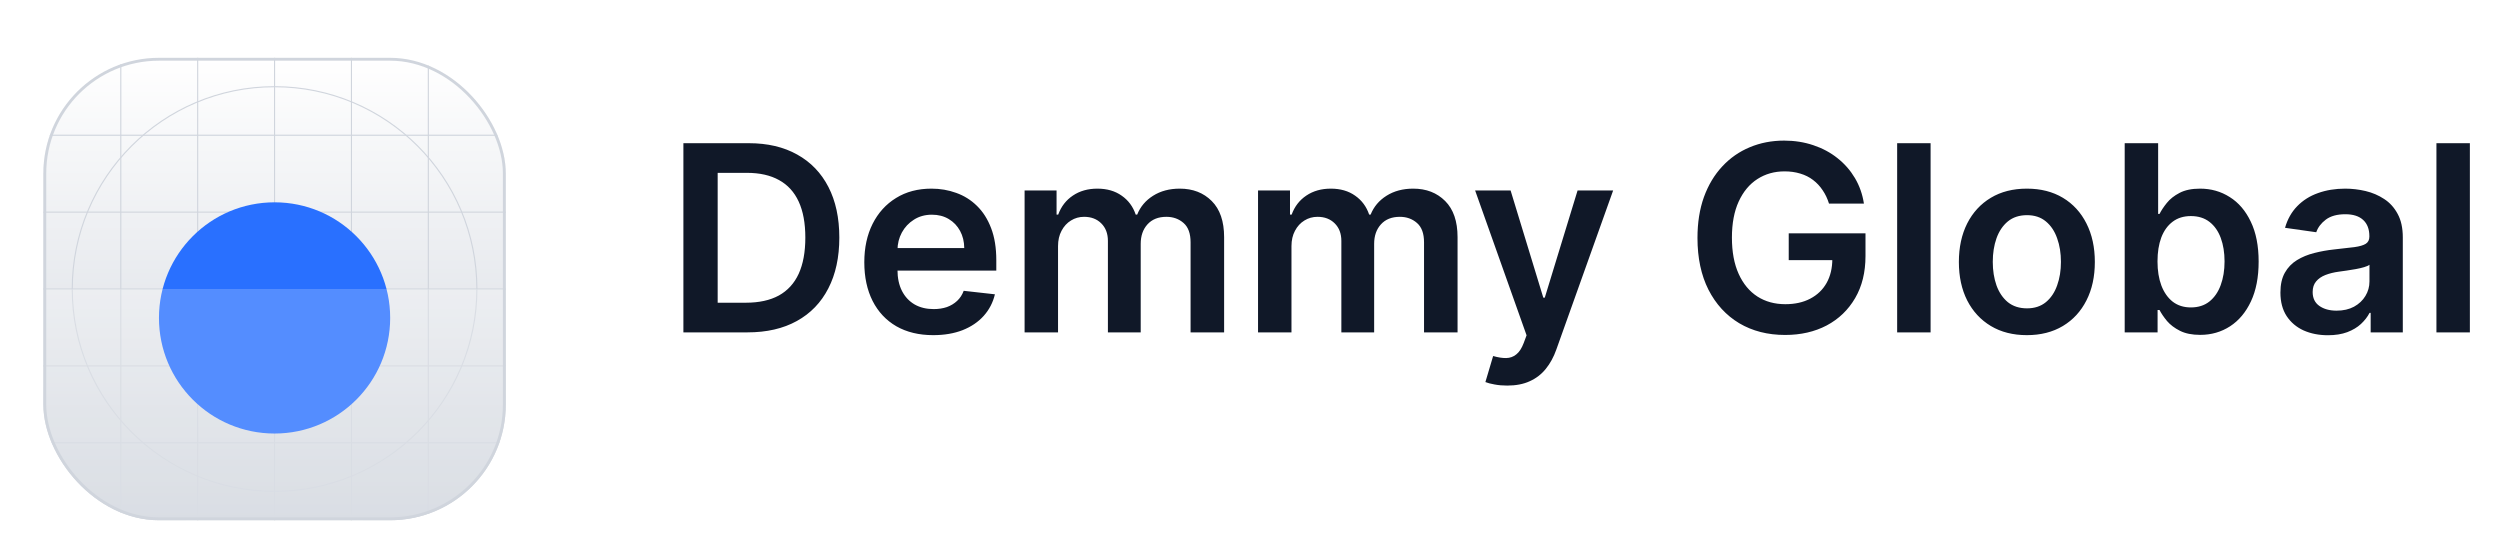<svg width="173" height="38" viewBox="0 0 173 38" fill="none" xmlns="http://www.w3.org/2000/svg">
<g filter="url(#filter0_dd_0_19507)">
<g clip-path="url(#clip0_0_19507)">
<rect x="3" y="2" width="32" height="32" rx="8" fill="white"/>
<rect x="3" y="2" width="32" height="32" rx="8" fill="url(#paint0_linear_0_19507)"/>
<path fill-rule="evenodd" clip-rule="evenodd" d="M19 4.039C11.29 4.039 5.039 10.29 5.039 18C5.039 25.711 11.29 31.961 19 31.961C26.711 31.961 32.961 25.711 32.961 18C32.961 10.29 26.711 4.039 19 4.039ZM4.961 18C4.961 10.247 11.247 3.961 19 3.961C26.753 3.961 33.039 10.247 33.039 18C33.039 25.753 26.753 32.039 19 32.039C11.247 32.039 4.961 25.753 4.961 18Z" fill="#D0D5DD"/>
<path fill-rule="evenodd" clip-rule="evenodd" d="M19 14.078C16.834 14.078 15.078 15.834 15.078 18C15.078 20.166 16.834 21.923 19 21.923C21.166 21.923 22.922 20.166 22.922 18C22.922 15.834 21.166 14.078 19 14.078ZM15 18C15 15.791 16.791 14 19 14C21.209 14 23 15.791 23 18C23 20.209 21.209 22 19 22C16.791 22 15 20.209 15 18Z" fill="#D0D5DD"/>
<path fill-rule="evenodd" clip-rule="evenodd" d="M19 15.32C17.52 15.32 16.32 16.52 16.32 18C16.32 19.48 17.52 20.679 19 20.679C20.48 20.679 21.68 19.48 21.68 18C21.68 16.52 20.48 15.32 19 15.32ZM16.243 18C16.243 16.477 17.477 15.242 19 15.242C20.523 15.242 21.757 16.477 21.757 18C21.757 19.523 20.523 20.757 19 20.757C17.477 20.757 16.243 19.523 16.243 18Z" fill="#D0D5DD"/>
<path d="M18.961 2H19.039V34H18.961V2Z" fill="#D0D5DD"/>
<path d="M35 17.961L35 18.039L3 18.039L3 17.961L35 17.961Z" fill="#D0D5DD"/>
<path d="M29.602 2H29.68V34H29.602V2Z" fill="#D0D5DD"/>
<path d="M13.641 2H13.718V34H13.641V2Z" fill="#D0D5DD"/>
<path d="M24.282 2H24.359V34H24.282V2Z" fill="#D0D5DD"/>
<path d="M8.32 2H8.398V34H8.32V2Z" fill="#D0D5DD"/>
<path d="M35 28.602L35 28.679L3 28.679L3 28.602L35 28.602Z" fill="#D0D5DD"/>
<path d="M35 12.641L35 12.718L3 12.718L3 12.641L35 12.641Z" fill="#D0D5DD"/>
<path d="M35 23.281L35 23.359L3 23.359L3 23.281L35 23.281Z" fill="#D0D5DD"/>
<path d="M35 7.32L35 7.398L3 7.398L3 7.32L35 7.32Z" fill="#D0D5DD"/>
<g filter="url(#filter1_dd_0_19507)">
<circle cx="19" cy="18" r="8" fill="#2970FF"/>
</g>
<g filter="url(#filter2_b_0_19507)">
<path d="M3 18H35V21.2C35 25.68 35 27.921 34.128 29.632C33.361 31.137 32.137 32.361 30.632 33.128C28.921 34 26.68 34 22.2 34H15.8C11.32 34 9.079 34 7.368 33.128C5.863 32.361 4.639 31.137 3.872 29.632C3 27.921 3 25.68 3 21.2V18Z" fill="white" fill-opacity="0.2"/>
</g>
</g>
<rect x="3.1" y="2.1" width="31.8" height="31.8" rx="7.9" stroke="#D0D5DD" stroke-width="0.2"/>
</g>
<path d="M51.727 23H47.291V9.909H51.817C53.117 9.909 54.233 10.171 55.166 10.695C56.104 11.215 56.824 11.963 57.327 12.939C57.83 13.915 58.081 15.082 58.081 16.442C58.081 17.805 57.827 18.977 57.32 19.957C56.818 20.938 56.091 21.69 55.141 22.214C54.195 22.738 53.057 23 51.727 23ZM49.663 20.948H51.612C52.524 20.948 53.285 20.782 53.894 20.45C54.504 20.113 54.962 19.612 55.269 18.947C55.575 18.278 55.729 17.443 55.729 16.442C55.729 15.44 55.575 14.609 55.269 13.949C54.962 13.284 54.508 12.788 53.907 12.46C53.31 12.127 52.569 11.961 51.682 11.961H49.663V20.948ZM64.579 23.192C63.594 23.192 62.744 22.987 62.028 22.578C61.316 22.165 60.769 21.581 60.385 20.827C60.002 20.068 59.81 19.175 59.81 18.148C59.81 17.139 60.002 16.252 60.385 15.489C60.773 14.722 61.314 14.126 62.009 13.7C62.703 13.269 63.52 13.054 64.457 13.054C65.062 13.054 65.633 13.152 66.17 13.348C66.711 13.54 67.189 13.838 67.602 14.243C68.019 14.648 68.348 15.163 68.586 15.79C68.825 16.412 68.944 17.153 68.944 18.014V18.724H60.897V17.164H66.726C66.722 16.721 66.626 16.327 66.439 15.982C66.251 15.632 65.989 15.357 65.652 15.157C65.32 14.957 64.932 14.857 64.489 14.857C64.016 14.857 63.6 14.972 63.242 15.202C62.885 15.428 62.605 15.726 62.405 16.097C62.209 16.463 62.109 16.866 62.105 17.305V18.666C62.105 19.237 62.209 19.727 62.418 20.136C62.627 20.541 62.919 20.852 63.294 21.07C63.669 21.283 64.108 21.389 64.61 21.389C64.947 21.389 65.252 21.342 65.525 21.249C65.797 21.151 66.034 21.008 66.234 20.82C66.434 20.633 66.586 20.401 66.688 20.124L68.848 20.366C68.712 20.938 68.452 21.436 68.069 21.862C67.689 22.284 67.204 22.612 66.611 22.847C66.019 23.077 65.341 23.192 64.579 23.192ZM70.902 23V13.182H73.114V14.85H73.228C73.433 14.288 73.772 13.849 74.245 13.533C74.718 13.214 75.282 13.054 75.939 13.054C76.603 13.054 77.164 13.216 77.62 13.54C78.08 13.859 78.404 14.296 78.591 14.85H78.694C78.911 14.305 79.278 13.87 79.793 13.546C80.313 13.218 80.929 13.054 81.64 13.054C82.544 13.054 83.281 13.339 83.852 13.911C84.423 14.482 84.709 15.315 84.709 16.41V23H82.388V16.768C82.388 16.158 82.226 15.713 81.903 15.432C81.579 15.146 81.182 15.004 80.714 15.004C80.155 15.004 79.719 15.178 79.403 15.528C79.092 15.873 78.937 16.322 78.937 16.876V23H76.667V16.672C76.667 16.165 76.514 15.76 76.207 15.457C75.905 15.155 75.508 15.004 75.018 15.004C74.686 15.004 74.383 15.089 74.111 15.259C73.838 15.425 73.621 15.662 73.459 15.969C73.297 16.271 73.216 16.625 73.216 17.03V23H70.902ZM87.056 23V13.182H89.268V14.85H89.383C89.587 14.288 89.926 13.849 90.399 13.533C90.872 13.214 91.437 13.054 92.093 13.054C92.758 13.054 93.318 13.216 93.774 13.54C94.234 13.859 94.558 14.296 94.746 14.85H94.848C95.065 14.305 95.432 13.87 95.947 13.546C96.467 13.218 97.083 13.054 97.795 13.054C98.698 13.054 99.435 13.339 100.006 13.911C100.577 14.482 100.863 15.315 100.863 16.41V23H98.543V16.768C98.543 16.158 98.381 15.713 98.057 15.432C97.733 15.146 97.337 15.004 96.868 15.004C96.31 15.004 95.873 15.178 95.558 15.528C95.246 15.873 95.091 16.322 95.091 16.876V23H92.822V16.672C92.822 16.165 92.668 15.76 92.362 15.457C92.059 15.155 91.663 15.004 91.173 15.004C90.84 15.004 90.538 15.089 90.265 15.259C89.992 15.425 89.775 15.662 89.613 15.969C89.451 16.271 89.37 16.625 89.37 17.03V23H87.056ZM104.297 26.682C103.982 26.682 103.69 26.656 103.421 26.605C103.157 26.558 102.946 26.503 102.789 26.439L103.325 24.636C103.662 24.734 103.963 24.781 104.227 24.777C104.491 24.773 104.723 24.69 104.923 24.528C105.128 24.37 105.301 24.106 105.441 23.735L105.639 23.204L102.079 13.182H104.534L106.796 20.597H106.899L109.168 13.182H111.629L107.698 24.189C107.514 24.709 107.271 25.154 106.969 25.525C106.666 25.9 106.296 26.185 105.857 26.381C105.422 26.582 104.902 26.682 104.297 26.682ZM126.567 14.089C126.46 13.744 126.313 13.435 126.126 13.163C125.943 12.886 125.721 12.649 125.461 12.453C125.205 12.257 124.911 12.11 124.579 12.012C124.247 11.91 123.884 11.859 123.492 11.859C122.789 11.859 122.163 12.036 121.613 12.389C121.063 12.743 120.631 13.263 120.316 13.949C120.004 14.631 119.849 15.462 119.849 16.442C119.849 17.43 120.004 18.268 120.316 18.954C120.627 19.64 121.059 20.162 121.613 20.52C122.167 20.874 122.811 21.05 123.544 21.05C124.208 21.05 124.784 20.923 125.269 20.667C125.759 20.411 126.137 20.049 126.401 19.58C126.665 19.107 126.797 18.553 126.797 17.918L127.334 18.001H123.78V16.148H129.092V17.72C129.092 18.841 128.853 19.81 128.376 20.629C127.899 21.447 127.242 22.077 126.407 22.521C125.572 22.959 124.613 23.179 123.531 23.179C122.325 23.179 121.266 22.908 120.354 22.367C119.446 21.822 118.737 21.048 118.225 20.047C117.718 19.041 117.465 17.848 117.465 16.467C117.465 15.411 117.614 14.467 117.912 13.636C118.215 12.805 118.637 12.099 119.178 11.52C119.719 10.936 120.354 10.493 121.083 10.19C121.811 9.884 122.604 9.73 123.46 9.73C124.185 9.73 124.86 9.837 125.487 10.05C126.113 10.258 126.669 10.557 127.155 10.945C127.645 11.332 128.048 11.793 128.363 12.325C128.678 12.858 128.885 13.446 128.983 14.089H126.567ZM133.597 9.909V23H131.283V9.909H133.597ZM140.259 23.192C139.3 23.192 138.469 22.981 137.766 22.559C137.063 22.137 136.517 21.547 136.129 20.788C135.746 20.03 135.554 19.143 135.554 18.129C135.554 17.115 135.746 16.227 136.129 15.464C136.517 14.701 137.063 14.109 137.766 13.687C138.469 13.265 139.3 13.054 140.259 13.054C141.218 13.054 142.048 13.265 142.752 13.687C143.455 14.109 143.998 14.701 144.382 15.464C144.769 16.227 144.963 17.115 144.963 18.129C144.963 19.143 144.769 20.03 144.382 20.788C143.998 21.547 143.455 22.137 142.752 22.559C142.048 22.981 141.218 23.192 140.259 23.192ZM140.271 21.338C140.791 21.338 141.226 21.195 141.575 20.91C141.925 20.62 142.185 20.232 142.355 19.746C142.53 19.261 142.617 18.72 142.617 18.123C142.617 17.522 142.53 16.979 142.355 16.493C142.185 16.003 141.925 15.613 141.575 15.323C141.226 15.033 140.791 14.889 140.271 14.889C139.739 14.889 139.296 15.033 138.942 15.323C138.593 15.613 138.33 16.003 138.156 16.493C137.985 16.979 137.9 17.522 137.9 18.123C137.9 18.72 137.985 19.261 138.156 19.746C138.33 20.232 138.593 20.62 138.942 20.91C139.296 21.195 139.739 21.338 140.271 21.338ZM147.029 23V9.909H149.343V14.805H149.439C149.559 14.567 149.727 14.313 149.944 14.045C150.162 13.772 150.456 13.54 150.826 13.348C151.197 13.152 151.67 13.054 152.245 13.054C153.004 13.054 153.688 13.248 154.297 13.636C154.911 14.019 155.397 14.588 155.755 15.342C156.117 16.092 156.298 17.013 156.298 18.104C156.298 19.182 156.121 20.098 155.767 20.852C155.414 21.607 154.932 22.182 154.323 22.578C153.713 22.974 153.023 23.173 152.252 23.173C151.689 23.173 151.223 23.079 150.852 22.891C150.481 22.704 150.183 22.478 149.957 22.214C149.735 21.945 149.563 21.692 149.439 21.453H149.305V23H147.029ZM149.299 18.091C149.299 18.726 149.388 19.282 149.567 19.759C149.75 20.236 150.012 20.609 150.353 20.878C150.699 21.142 151.116 21.274 151.606 21.274C152.118 21.274 152.546 21.138 152.891 20.865C153.236 20.588 153.496 20.211 153.671 19.734C153.85 19.252 153.939 18.704 153.939 18.091C153.939 17.482 153.852 16.94 153.677 16.467C153.502 15.994 153.243 15.624 152.897 15.355C152.552 15.087 152.122 14.952 151.606 14.952C151.112 14.952 150.692 15.082 150.347 15.342C150.002 15.602 149.74 15.967 149.561 16.435C149.386 16.904 149.299 17.456 149.299 18.091ZM161.09 23.198C160.468 23.198 159.908 23.087 159.409 22.866C158.915 22.64 158.523 22.308 158.233 21.869C157.948 21.43 157.805 20.889 157.805 20.245C157.805 19.691 157.907 19.233 158.112 18.871C158.316 18.509 158.595 18.219 158.949 18.001C159.303 17.784 159.701 17.62 160.144 17.509C160.592 17.394 161.054 17.311 161.531 17.26C162.107 17.2 162.573 17.147 162.931 17.1C163.289 17.049 163.549 16.972 163.711 16.87C163.877 16.764 163.96 16.599 163.96 16.378V16.34C163.96 15.858 163.818 15.485 163.532 15.221C163.247 14.957 162.835 14.825 162.298 14.825C161.732 14.825 161.282 14.948 160.95 15.195C160.622 15.443 160.4 15.734 160.285 16.071L158.124 15.764C158.295 15.168 158.576 14.669 158.968 14.268C159.36 13.864 159.84 13.561 160.406 13.361C160.973 13.156 161.6 13.054 162.286 13.054C162.759 13.054 163.23 13.109 163.698 13.22C164.167 13.331 164.595 13.514 164.983 13.77C165.371 14.021 165.682 14.364 165.916 14.799C166.155 15.234 166.274 15.777 166.274 16.429V23H164.05V21.651H163.973C163.833 21.924 163.634 22.18 163.379 22.418C163.127 22.653 162.81 22.842 162.426 22.987C162.047 23.128 161.602 23.198 161.09 23.198ZM161.691 21.498C162.156 21.498 162.558 21.406 162.899 21.223C163.24 21.035 163.502 20.788 163.686 20.482C163.873 20.175 163.967 19.84 163.967 19.478V18.321C163.894 18.381 163.771 18.436 163.596 18.487C163.426 18.538 163.234 18.583 163.021 18.621C162.808 18.66 162.597 18.694 162.388 18.724C162.179 18.754 161.998 18.779 161.845 18.8C161.499 18.847 161.191 18.924 160.918 19.03C160.645 19.137 160.43 19.286 160.272 19.478C160.115 19.666 160.036 19.908 160.036 20.207C160.036 20.633 160.191 20.954 160.502 21.172C160.813 21.389 161.21 21.498 161.691 21.498ZM170.915 9.909V23H168.601V9.909H170.915Z" fill="#101828"/>
<defs>
<filter id="filter0_dd_0_19507" x="0" y="0" width="38" height="38" filterUnits="userSpaceOnUse" color-interpolation-filters="sRGB">
<feFlood flood-opacity="0" result="BackgroundImageFix"/>
<feColorMatrix in="SourceAlpha" type="matrix" values="0 0 0 0 0 0 0 0 0 0 0 0 0 0 0 0 0 0 127 0" result="hardAlpha"/>
<feOffset dy="1"/>
<feGaussianBlur stdDeviation="1"/>
<feColorMatrix type="matrix" values="0 0 0 0 0.063 0 0 0 0 0.094 0 0 0 0 0.157 0 0 0 0.06 0"/>
<feBlend mode="normal" in2="BackgroundImageFix" result="effect1_dropShadow_0_19507"/>
<feColorMatrix in="SourceAlpha" type="matrix" values="0 0 0 0 0 0 0 0 0 0 0 0 0 0 0 0 0 0 127 0" result="hardAlpha"/>
<feOffset dy="1"/>
<feGaussianBlur stdDeviation="1.5"/>
<feColorMatrix type="matrix" values="0 0 0 0 0.063 0 0 0 0 0.094 0 0 0 0 0.157 0 0 0 0.1 0"/>
<feBlend mode="normal" in2="effect1_dropShadow_0_19507" result="effect2_dropShadow_0_19507"/>
<feBlend mode="normal" in="SourceGraphic" in2="effect2_dropShadow_0_19507" result="shape"/>
</filter>
<filter id="filter1_dd_0_19507" x="8" y="8" width="22" height="22" filterUnits="userSpaceOnUse" color-interpolation-filters="sRGB">
<feFlood flood-opacity="0" result="BackgroundImageFix"/>
<feColorMatrix in="SourceAlpha" type="matrix" values="0 0 0 0 0 0 0 0 0 0 0 0 0 0 0 0 0 0 127 0" result="hardAlpha"/>
<feOffset dy="1"/>
<feGaussianBlur stdDeviation="1"/>
<feColorMatrix type="matrix" values="0 0 0 0 0.063 0 0 0 0 0.094 0 0 0 0 0.157 0 0 0 0.06 0"/>
<feBlend mode="normal" in2="BackgroundImageFix" result="effect1_dropShadow_0_19507"/>
<feColorMatrix in="SourceAlpha" type="matrix" values="0 0 0 0 0 0 0 0 0 0 0 0 0 0 0 0 0 0 127 0" result="hardAlpha"/>
<feOffset dy="1"/>
<feGaussianBlur stdDeviation="1.5"/>
<feColorMatrix type="matrix" values="0 0 0 0 0.063 0 0 0 0 0.094 0 0 0 0 0.157 0 0 0 0.1 0"/>
<feBlend mode="normal" in2="effect1_dropShadow_0_19507" result="effect2_dropShadow_0_19507"/>
<feBlend mode="normal" in="SourceGraphic" in2="effect2_dropShadow_0_19507" result="shape"/>
</filter>
<filter id="filter2_b_0_19507" x="-2" y="13" width="42" height="26" filterUnits="userSpaceOnUse" color-interpolation-filters="sRGB">
<feFlood flood-opacity="0" result="BackgroundImageFix"/>
<feGaussianBlur in="BackgroundImageFix" stdDeviation="2.5"/>
<feComposite in2="SourceAlpha" operator="in" result="effect1_backgroundBlur_0_19507"/>
<feBlend mode="normal" in="SourceGraphic" in2="effect1_backgroundBlur_0_19507" result="shape"/>
</filter>
<linearGradient id="paint0_linear_0_19507" x1="19" y1="2" x2="19" y2="34" gradientUnits="userSpaceOnUse">
<stop stop-color="white"/>
<stop offset="1" stop-color="#D0D5DD"/>
</linearGradient>
<clipPath id="clip0_0_19507">
<rect x="3" y="2" width="32" height="32" rx="8" fill="white"/>
</clipPath>
</defs>
</svg>
